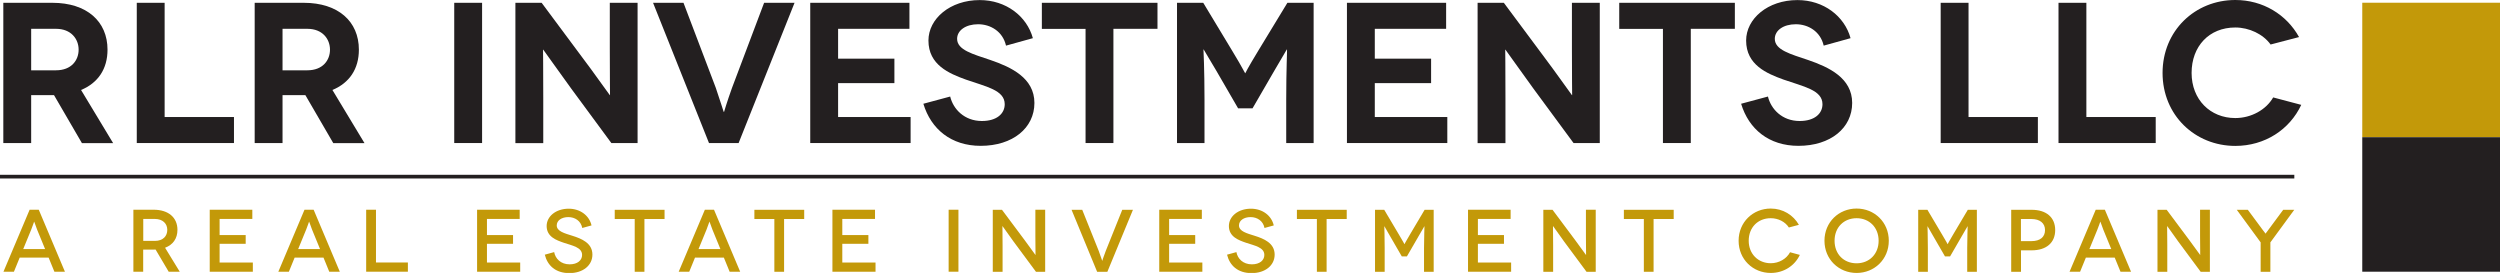 <svg width="451" height="50" viewBox="0 0 451 50" fill="none" xmlns="http://www.w3.org/2000/svg">
<g clip-path="url(#clip0_652_875)">
<path d="M451 0.492H426.153V24.753H451V0.492Z" fill="#C39909"/>
<path d="M451 24.753H426.153V49.015H451V24.753Z" fill="#231F20"/>
<path d="M14.77 25.804L9.744 17.163H5.623V25.804H0.598V0.505H9.452C15.674 0.505 19.396 3.869 19.396 8.96C19.396 12.43 17.694 14.956 14.623 16.232L20.406 25.817H14.77V25.804ZM5.623 12.682H10.103C12.882 12.682 14.185 10.874 14.185 8.96C14.185 7.046 12.842 5.198 10.103 5.198H5.623V12.682Z" fill="#231F20"/>
<path d="M42.209 21.111V25.804H24.674V0.505H29.699V21.111H42.209Z" fill="#231F20"/>
<path d="M60.115 25.804L55.09 17.163H50.969V25.804H45.944V0.505H54.798C61.019 0.505 64.742 3.869 64.742 8.96C64.742 12.43 63.04 14.956 59.969 16.232L65.752 25.817H60.115V25.804ZM50.969 12.682H55.449C58.227 12.682 59.53 10.874 59.53 8.96C59.53 7.046 58.188 5.198 55.449 5.198H50.969V12.682Z" fill="#231F20"/>
<path d="M81.944 25.804V0.505H86.969V25.804H81.944Z" fill="#231F20"/>
<path d="M115.02 0.505V25.804H110.287L103.095 16.046C100.822 12.935 98.03 8.96 98.004 8.96H97.964C97.964 8.96 98.004 12.616 98.004 17.641V25.817H92.978V0.505H97.711L105.049 10.369C106.791 12.643 109.968 17.163 110.008 17.163H110.048C110.048 17.163 110.008 13.041 110.008 8.774V0.505H115.033H115.02Z" fill="#231F20"/>
<path d="M143.336 0.505L133.246 25.804H127.902L117.812 0.505H123.302L129.125 15.833C129.989 18.332 130.534 20.207 130.574 20.207H130.614C130.614 20.207 131.159 18.332 132.063 15.833L137.846 0.505H143.336Z" fill="#231F20"/>
<path d="M164.274 21.111V25.804H146.168V0.505H164.062V5.198H151.193V10.582H161.35V14.996H151.193V21.111H164.274Z" fill="#231F20"/>
<path d="M181.477 8.202C180.892 5.677 178.698 4.374 176.452 4.374C174.205 4.374 172.663 5.49 172.663 7.006C172.663 9.027 175.521 9.758 178.698 10.835C182.381 12.098 186.608 14.052 186.608 18.572C186.608 23.092 182.7 26.309 176.917 26.309C171.599 26.309 167.957 23.304 166.574 18.718L171.413 17.415C171.958 19.689 173.979 21.829 177.13 21.829C179.842 21.829 181.251 20.486 181.251 18.798C181.251 16.232 177.821 15.62 174.245 14.358C171.24 13.268 167.491 11.725 167.491 7.312C167.491 3.377 171.4 0.013 176.744 0.013C181.477 0.013 185.239 2.911 186.329 6.886L181.49 8.229L181.477 8.202Z" fill="#231F20"/>
<path d="M208.81 0.505V5.198H200.86V25.804H195.835V5.211H187.951V0.505H208.81Z" fill="#231F20"/>
<path d="M236.979 0.505V25.804H232.034V17.88C232.034 12.563 232.22 8.92 232.18 8.92H232.14C232.14 8.92 230.332 12.031 229.893 12.749L225.958 19.542H223.353L219.418 12.749C218.952 12.031 217.171 8.92 217.144 8.92H217.105C217.105 8.92 217.291 12.576 217.291 17.88V25.804H212.332V0.505H217.065L222.303 9.186C224.257 12.403 224.576 13.201 224.616 13.201H224.656C224.656 13.201 225.015 12.403 226.969 9.186L232.246 0.505H236.979Z" fill="#231F20"/>
<path d="M261.095 21.111V25.804H242.988V0.505H260.882V5.198H248.013V10.582H258.17V14.996H248.013V21.111H261.095Z" fill="#231F20"/>
<path d="M288.6 0.505V25.804H283.867L276.675 16.046C274.402 12.935 271.61 8.96 271.584 8.96H271.544C271.544 8.96 271.584 12.616 271.584 17.641V25.817H266.559V0.505H271.291L278.63 10.369C280.358 12.643 283.548 17.163 283.575 17.163H283.615C283.615 17.163 283.575 13.041 283.575 8.774V0.505H288.6Z" fill="#231F20"/>
<path d="M312.968 0.505V5.198H305.018V25.804H299.993V5.211H292.11V0.505H312.968Z" fill="#231F20"/>
<path d="M328.987 8.202C328.403 5.677 326.209 4.374 323.962 4.374C321.716 4.374 320.174 5.49 320.174 7.006C320.174 9.027 323.032 9.758 326.209 10.835C329.891 12.098 334.132 14.052 334.132 18.572C334.132 23.092 330.224 26.309 324.441 26.309C319.123 26.309 315.481 23.304 314.098 18.718L318.937 17.415C319.482 19.689 321.503 21.829 324.654 21.829C327.366 21.829 328.775 20.486 328.775 18.798C328.775 16.232 325.345 15.62 321.755 14.358C318.751 13.268 315.002 11.725 315.002 7.312C315.002 3.377 318.911 0.013 324.255 0.013C328.987 0.013 332.75 2.911 333.84 6.886L329.001 8.229L328.987 8.202Z" fill="#231F20"/>
<path d="M367.633 21.111V25.804H350.098V0.505H355.123V21.111H367.633Z" fill="#231F20"/>
<path d="M388.89 21.111V25.804H371.355V0.505H376.381V21.111H388.89Z" fill="#231F20"/>
<path d="M409.616 8.03C408.273 6.155 405.747 4.959 403.248 4.959C398.515 4.959 395.364 8.362 395.364 13.161C395.364 17.96 398.728 21.297 403.248 21.297C406.146 21.297 408.818 19.782 410.081 17.575L415.146 18.917C413.045 23.398 408.565 26.322 403.248 26.322C395.989 26.322 390.126 20.792 390.126 13.161C390.126 5.53 395.989 0 403.248 0C408.233 0 412.5 2.632 414.747 6.687L409.616 8.03Z" fill="#231F20"/>
<path d="M8.774 46.476H3.55L2.513 49.015H0.625L5.344 37.835H6.993L11.712 49.015H9.811L8.774 46.476ZM8.136 44.934L6.7 41.437C6.461 40.826 6.195 39.988 6.169 39.988H6.155C6.155 39.988 5.863 40.839 5.624 41.437L4.188 44.934H8.136Z" fill="#C39909"/>
<path d="M30.43 49.015L28.064 45.014C27.958 45.027 27.838 45.027 27.718 45.027H25.831V49.015H24.062V37.835H27.718C30.404 37.835 32.012 39.257 32.012 41.464C32.012 43.033 31.201 44.163 29.779 44.694L32.424 49.015H30.43ZM27.931 43.458C29.447 43.458 30.178 42.567 30.178 41.464C30.178 40.361 29.38 39.496 27.931 39.496H25.844V43.458H27.931Z" fill="#C39909"/>
<path d="M45.612 47.353V49.015H37.835V37.835H45.519V39.496H39.616V42.408H44.322V43.977H39.616V47.367H45.625L45.612 47.353Z" fill="#C39909"/>
<path d="M58.374 46.476H53.15L52.113 49.015H50.212L54.931 37.835H56.58L61.299 49.015H59.398L58.361 46.476H58.374ZM57.736 44.934L56.301 41.437C56.061 40.826 55.795 39.988 55.769 39.988H55.755C55.755 39.988 55.463 40.839 55.224 41.437L53.788 44.934H57.736Z" fill="#C39909"/>
<path d="M73.582 47.353V49.015H66.058V37.835H67.826V47.353H73.569H73.582Z" fill="#C39909"/>
<path d="M93.843 47.353V49.015H86.066V37.835H93.75V39.496H87.847V42.408H92.553V43.977H87.847V47.367H93.856L93.843 47.353Z" fill="#C39909"/>
<path d="M105.036 41.105C104.783 39.855 103.733 39.164 102.524 39.164C101.314 39.164 100.436 39.776 100.436 40.666C100.436 41.73 101.846 42.089 103.281 42.541C104.877 43.046 106.871 43.83 106.871 45.931C106.871 47.858 105.196 49.268 102.71 49.268C100.224 49.268 98.761 47.898 98.283 45.944L99.971 45.479C100.184 46.649 101.154 47.686 102.763 47.686C104.185 47.686 105.009 46.955 105.009 45.997C105.009 44.615 103.281 44.322 101.699 43.791C100.396 43.339 98.615 42.727 98.615 40.773C98.615 39.031 100.29 37.649 102.59 37.649C104.664 37.649 106.299 38.872 106.711 40.666L105.023 41.132L105.036 41.105Z" fill="#C39909"/>
<path d="M119.886 37.848V39.51H116.256V49.028H114.502V39.51H110.899V37.848H119.886Z" fill="#C39909"/>
<path d="M130.601 46.476H125.376L124.339 49.015H122.438L127.157 37.835H128.806L133.525 49.015H131.624L130.587 46.476H130.601ZM129.962 44.934L128.527 41.437C128.287 40.826 128.021 39.988 127.995 39.988H127.982C127.982 39.988 127.689 40.839 127.45 41.437L126.014 44.934H129.962Z" fill="#C39909"/>
<path d="M145.078 37.848V39.51H141.449V49.028H139.694V39.51H136.091V37.848H145.078Z" fill="#C39909"/>
<path d="M157.946 47.353V49.015H150.169V37.835H157.853V39.496H151.951V42.408H156.657V43.977H151.951V47.367H157.96L157.946 47.353Z" fill="#C39909"/>
<path d="M171.134 49.015V37.835H172.902V49.015H171.134Z" fill="#C39909"/>
<path d="M188.549 37.848V49.028H186.887L182.82 43.538C181.836 42.182 180.865 40.786 180.852 40.786H180.839C180.839 40.786 180.865 42.288 180.865 44.282V49.028H179.097V37.848H180.759L184.867 43.352C185.664 44.442 186.781 45.997 186.794 45.997H186.808C186.808 45.997 186.781 44.349 186.781 42.594V37.835H188.549V37.848Z" fill="#C39909"/>
<path d="M204.383 37.848L199.769 49.028H197.922L193.309 37.848H195.236L198.201 45.239C198.546 46.183 198.826 47.047 198.839 47.047H198.852C198.852 47.047 199.118 46.183 199.49 45.239L202.455 37.848H204.369H204.383Z" fill="#C39909"/>
<path d="M216.905 47.353V49.015H209.128V37.835H216.812V39.496H210.91V42.408H215.616V43.977H210.91V47.367H216.919L216.905 47.353Z" fill="#C39909"/>
<path d="M228.112 41.105C227.86 39.855 226.809 39.164 225.6 39.164C224.39 39.164 223.513 39.776 223.513 40.666C223.513 41.73 224.922 42.089 226.357 42.541C227.953 43.046 229.947 43.83 229.947 45.931C229.947 47.858 228.272 49.268 225.786 49.268C223.3 49.268 221.837 47.898 221.359 45.944L223.047 45.479C223.26 46.649 224.23 47.686 225.839 47.686C227.261 47.686 228.086 46.955 228.086 45.997C228.086 44.615 226.357 44.322 224.775 43.791C223.473 43.339 221.691 42.727 221.691 40.773C221.691 39.031 223.366 37.649 225.666 37.649C227.74 37.649 229.375 38.872 229.787 40.666L228.099 41.132L228.112 41.105Z" fill="#C39909"/>
<path d="M242.949 37.848V39.51H239.319V49.028H237.565V39.51H233.962V37.848H242.949Z" fill="#C39909"/>
<path d="M258.636 37.848V49.028H256.894V44.761C256.894 42.727 256.987 40.813 256.974 40.813H256.961C256.961 40.813 256.256 41.996 255.977 42.501L253.81 46.25H252.879L250.713 42.501C250.42 41.996 249.755 40.813 249.742 40.813H249.729C249.729 40.813 249.795 42.727 249.795 44.761V49.028H248.054V37.848H249.715L252.255 42.129C253.185 43.657 253.345 44.043 253.358 44.043H253.371C253.371 44.043 253.544 43.657 254.461 42.129L257.001 37.848H258.662H258.636Z" fill="#C39909"/>
<path d="M272.608 47.353V49.015H264.831V37.835H272.515V39.496H266.612V42.408H271.318V43.977H266.612V47.367H272.621L272.608 47.353Z" fill="#C39909"/>
<path d="M287.869 37.848V49.028H286.207L282.139 43.538C281.156 42.182 280.198 40.786 280.172 40.786H280.159C280.159 40.786 280.185 42.288 280.185 44.282V49.028H278.417V37.848H280.079L284.187 43.352C284.984 44.442 286.101 45.997 286.114 45.997H286.128C286.128 45.997 286.101 44.349 286.101 42.594V37.835H287.869V37.848Z" fill="#C39909"/>
<path d="M301.934 37.848V39.51H298.305V49.028H296.55V39.51H292.947V37.848H301.934Z" fill="#C39909"/>
<path d="M322.713 41.039C322.048 40.002 320.785 39.364 319.443 39.364C317.13 39.364 315.468 41.025 315.468 43.432C315.468 45.838 317.196 47.486 319.443 47.486C320.945 47.486 322.288 46.689 322.926 45.505L324.694 45.984C323.75 47.965 321.769 49.241 319.443 49.241C316.239 49.241 313.646 46.795 313.646 43.432C313.646 40.068 316.239 37.622 319.443 37.622C321.636 37.622 323.511 38.792 324.521 40.56L322.713 41.039Z" fill="#C39909"/>
<path d="M334.93 37.622C338.134 37.622 340.739 40.068 340.739 43.432C340.739 46.795 338.134 49.241 334.93 49.241C331.726 49.241 329.134 46.795 329.134 43.432C329.134 40.068 331.726 37.622 334.93 37.622ZM334.93 47.499C337.217 47.499 338.905 45.838 338.905 43.432C338.905 41.025 337.217 39.364 334.93 39.364C332.643 39.364 330.955 40.999 330.955 43.432C330.955 45.864 332.63 47.499 334.93 47.499Z" fill="#C39909"/>
<path d="M356.626 37.848V49.028H354.885V44.761C354.885 42.727 354.978 40.813 354.964 40.813H354.951C354.951 40.813 354.246 41.996 353.967 42.501L351.8 46.25H350.87L348.703 42.501C348.41 41.996 347.746 40.813 347.732 40.813H347.719C347.719 40.813 347.785 42.727 347.785 44.761V49.028H346.044V37.848H347.706L350.245 42.129C351.175 43.657 351.335 44.043 351.348 44.043H351.362C351.362 44.043 351.534 43.657 352.452 42.129L354.991 37.848H356.653H356.626Z" fill="#C39909"/>
<path d="M366.517 37.848C369.162 37.848 370.757 39.217 370.757 41.504C370.757 43.791 369.162 45.16 366.517 45.16H364.589V49.028H362.821V37.848H366.53H366.517ZM366.477 43.498C368.045 43.498 368.923 42.754 368.923 41.504C368.923 40.254 367.992 39.51 366.477 39.51H364.576V43.498H366.477Z" fill="#C39909"/>
<path d="M381.512 46.476H376.288L375.251 49.015H373.35L378.069 37.835H379.717L384.437 49.015H382.536L381.499 46.476H381.512ZM380.874 44.934L379.438 41.437C379.199 40.826 378.933 39.988 378.907 39.988H378.893C378.893 39.988 378.601 40.839 378.361 41.437L376.926 44.934H380.874Z" fill="#C39909"/>
<path d="M398.662 37.848V49.028H397L392.932 43.538C391.948 42.182 390.991 40.786 390.964 40.786H390.951C390.951 40.786 390.978 42.288 390.978 44.282V49.028H389.209V37.848H390.871L394.979 43.352C395.777 44.442 396.893 45.997 396.907 45.997H396.92C396.92 45.997 396.893 44.349 396.893 42.594V37.835H398.662V37.848Z" fill="#C39909"/>
<path d="M413.883 37.848L409.576 43.724V49.028H407.821V43.724L403.514 37.848H405.508L408.047 41.278C408.353 41.677 408.685 42.142 408.698 42.142H408.712C408.712 42.142 409.057 41.677 409.35 41.278L411.889 37.848H413.883Z" fill="#C39909"/>
<path d="M413.896 31.533H0V32.198H413.896V31.533Z" fill="#231F20"/>
</g>
<defs>
<clipPath id="clip0_652_875">
<rect width="451" height="49.241" fill="white"/>
</clipPath>
</defs>
</svg>
